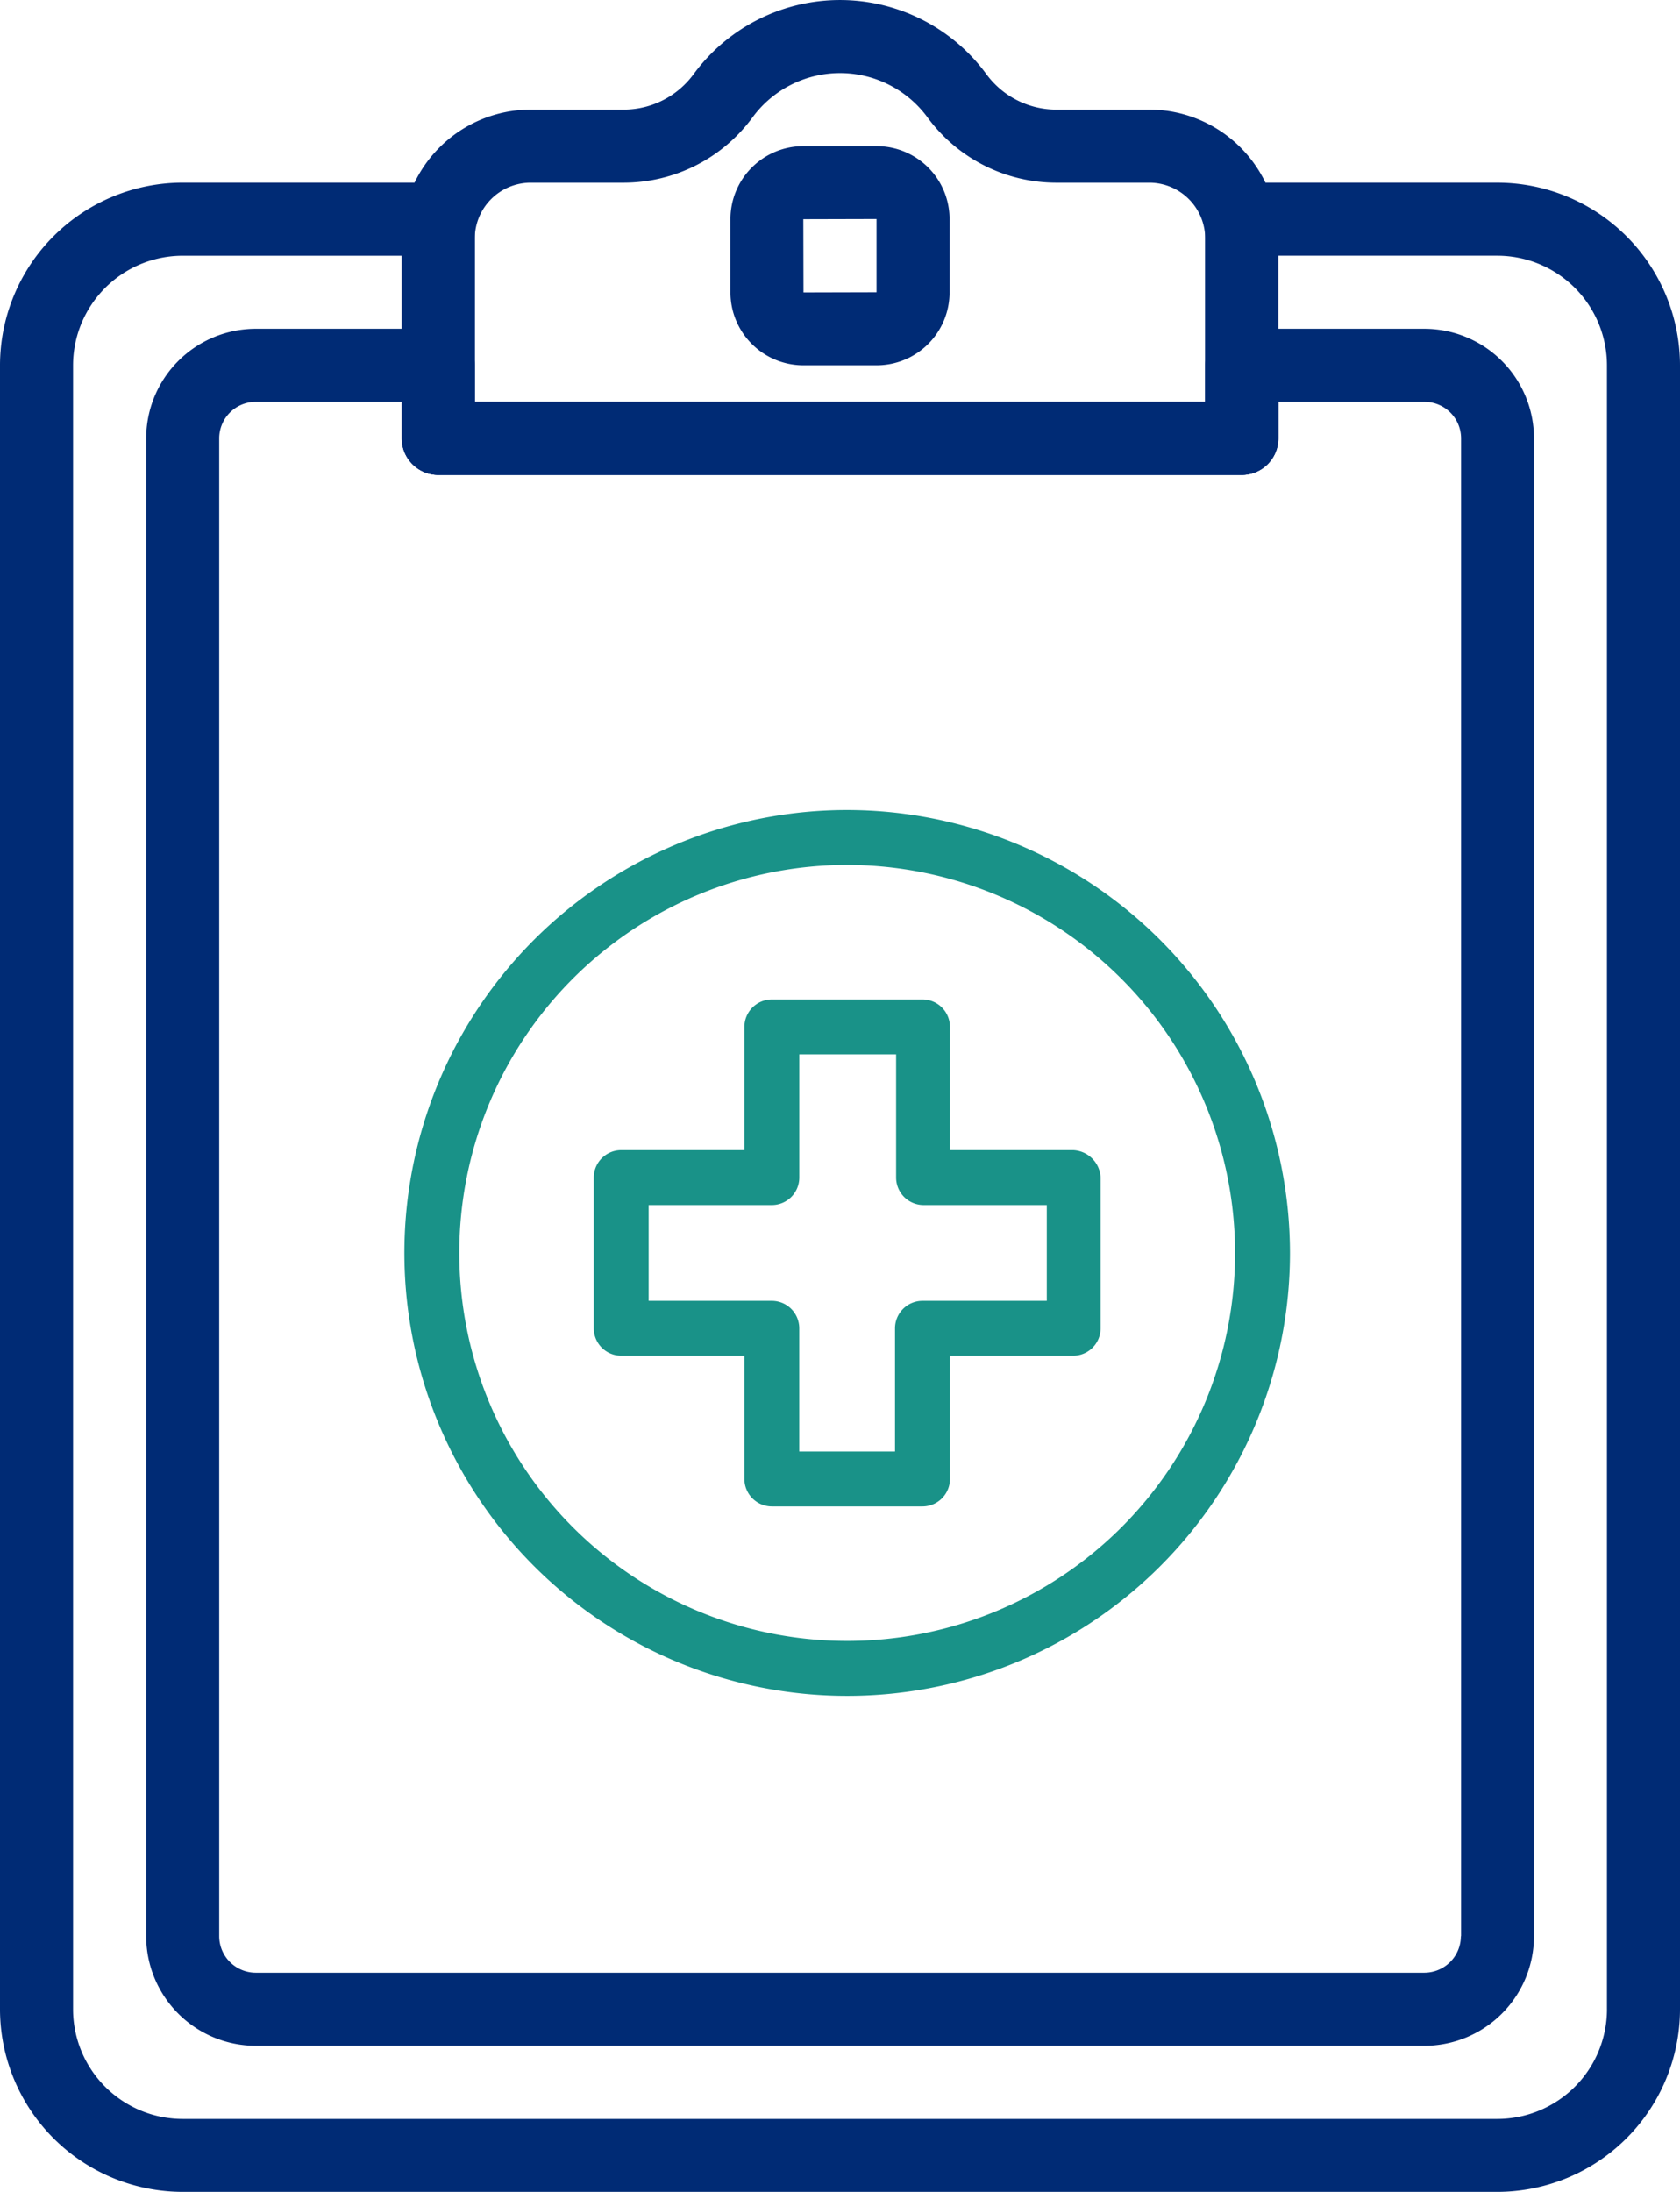 <svg xmlns="http://www.w3.org/2000/svg" width="100" height="130.434" viewBox="0 0 100 130.434">
  <g id="Groupe_434" data-name="Groupe 434" transform="translate(-3248.977 -509.914)">
    <path id="Tracé_1034" data-name="Tracé 1034" d="M3299.405,558.117a26.357,26.357,0,1,0,26.356,26.356A26.386,26.386,0,0,0,3299.405,558.117Zm23.089,26.356a23.089,23.089,0,1,1-23.089-23.089A23.115,23.115,0,0,1,3322.494,584.473Z" fill="#199288"/>
    <path id="Tracé_1035" data-name="Tracé 1035" d="M3314.487,579.938a1.712,1.712,0,0,0-1.631-1.582h-7.334v-7.334a1.636,1.636,0,0,0-1.634-1.634h-8.967a1.636,1.636,0,0,0-1.634,1.634v7.334h-7.334a1.635,1.635,0,0,0-1.633,1.633v8.968a1.635,1.635,0,0,0,1.633,1.633h7.334v7.335a1.636,1.636,0,0,0,1.634,1.633h8.967a1.636,1.636,0,0,0,1.634-1.633V590.59h7.334a1.635,1.635,0,0,0,1.633-1.633v-8.968Zm-19.566,7.385h-7.334v-5.7h7.334a1.635,1.635,0,0,0,1.633-1.634v-7.333h5.763v7.333a1.636,1.636,0,0,0,1.634,1.634h7.334v5.7h-7.4a1.636,1.636,0,0,0-1.633,1.634v7.334h-5.7v-7.334A1.635,1.635,0,0,0,3294.921,587.323Z" fill="#199288"/>
    <g id="Groupe_307" data-name="Groupe 307">
      <g id="Groupe_306" data-name="Groupe 306">
        <path id="Tracé_850" data-name="Tracé 850" d="M3317.39,516.437h-5.563a5.167,5.167,0,0,1-4.135-2.107,10.809,10.809,0,0,0-17.43,0,5.165,5.165,0,0,1-4.135,2.107h-5.563a7.683,7.683,0,0,0-7.674,7.674V536a2.173,2.173,0,0,0,2.173,2.173h47.827a2.173,2.173,0,0,0,2.173-2.172h0V524.11A7.68,7.68,0,0,0,3317.39,516.437Zm3.326,17.391h-43.478v-9.717a3.331,3.331,0,0,1,3.326-3.326h5.563a9.53,9.53,0,0,0,7.637-3.876,6.461,6.461,0,0,1,10.428,0,9.518,9.518,0,0,0,7.634,3.876h5.563a3.331,3.331,0,0,1,3.326,3.326v9.717Z" fill="#002b75"/>
      </g>
    </g>
    <g id="Groupe_309" data-name="Groupe 309">
      <g id="Groupe_308" data-name="Groupe 308">
        <path id="Tracé_851" data-name="Tracé 851" d="M3338.108,520.784H3322.89a2.173,2.173,0,0,0-2.173,2.173h0v10.87h-43.479v-10.87a2.173,2.173,0,0,0-2.172-2.174h-15.219a10.882,10.882,0,0,0-10.87,10.869v97.826a10.882,10.882,0,0,0,10.87,10.869h78.261a10.881,10.881,0,0,0,10.869-10.869V531.653A10.882,10.882,0,0,0,3338.108,520.784Zm6.522,108.7a6.531,6.531,0,0,1-6.522,6.522h-78.261a6.531,6.531,0,0,1-6.521-6.522V531.654a6.53,6.53,0,0,1,6.521-6.522h13.044V536a2.173,2.173,0,0,0,2.173,2.173h47.826a2.173,2.173,0,0,0,2.174-2.172h0v-10.87h13.043a6.529,6.529,0,0,1,6.522,6.521v97.826Z" fill="#002b75"/>
      </g>
    </g>
    <g id="Groupe_311" data-name="Groupe 311">
      <g id="Groupe_310" data-name="Groupe 310">
        <path id="Tracé_852" data-name="Tracé 852" d="M3333.76,529.48h-10.87a2.173,2.173,0,0,0-2.173,2.173h0v2.175h-43.479v-2.175a2.173,2.173,0,0,0-2.173-2.173H3264.2a6.53,6.53,0,0,0-6.522,6.522v89.13a6.529,6.529,0,0,0,6.522,6.521h69.564a6.529,6.529,0,0,0,6.522-6.521V536A6.529,6.529,0,0,0,3333.76,529.48Zm2.174,95.652a2.176,2.176,0,0,1-2.174,2.173H3264.2a2.177,2.177,0,0,1-2.175-2.173V536a2.178,2.178,0,0,1,2.175-2.174h8.7V536a2.173,2.173,0,0,0,2.173,2.173h47.826a2.173,2.173,0,0,0,2.174-2.172h0v-2.174h8.7a2.177,2.177,0,0,1,2.173,2.174v89.13Z" fill="#002b75"/>
      </g>
    </g>
    <g id="Groupe_313" data-name="Groupe 313">
      <g id="Groupe_312" data-name="Groupe 312">
        <path id="Tracé_853" data-name="Tracé 853" d="M3301.162,518.611h-4.369a4.341,4.341,0,0,0-4.337,4.336v4.37a4.341,4.341,0,0,0,4.337,4.336h4.369a4.341,4.341,0,0,0,4.337-4.336v-4.37A4.341,4.341,0,0,0,3301.162,518.611Zm-4.359,8.706-.01-4.358,4.359-.011v4.358Z" fill="#002b75"/>
      </g>
    </g>
  </g>
</svg>
